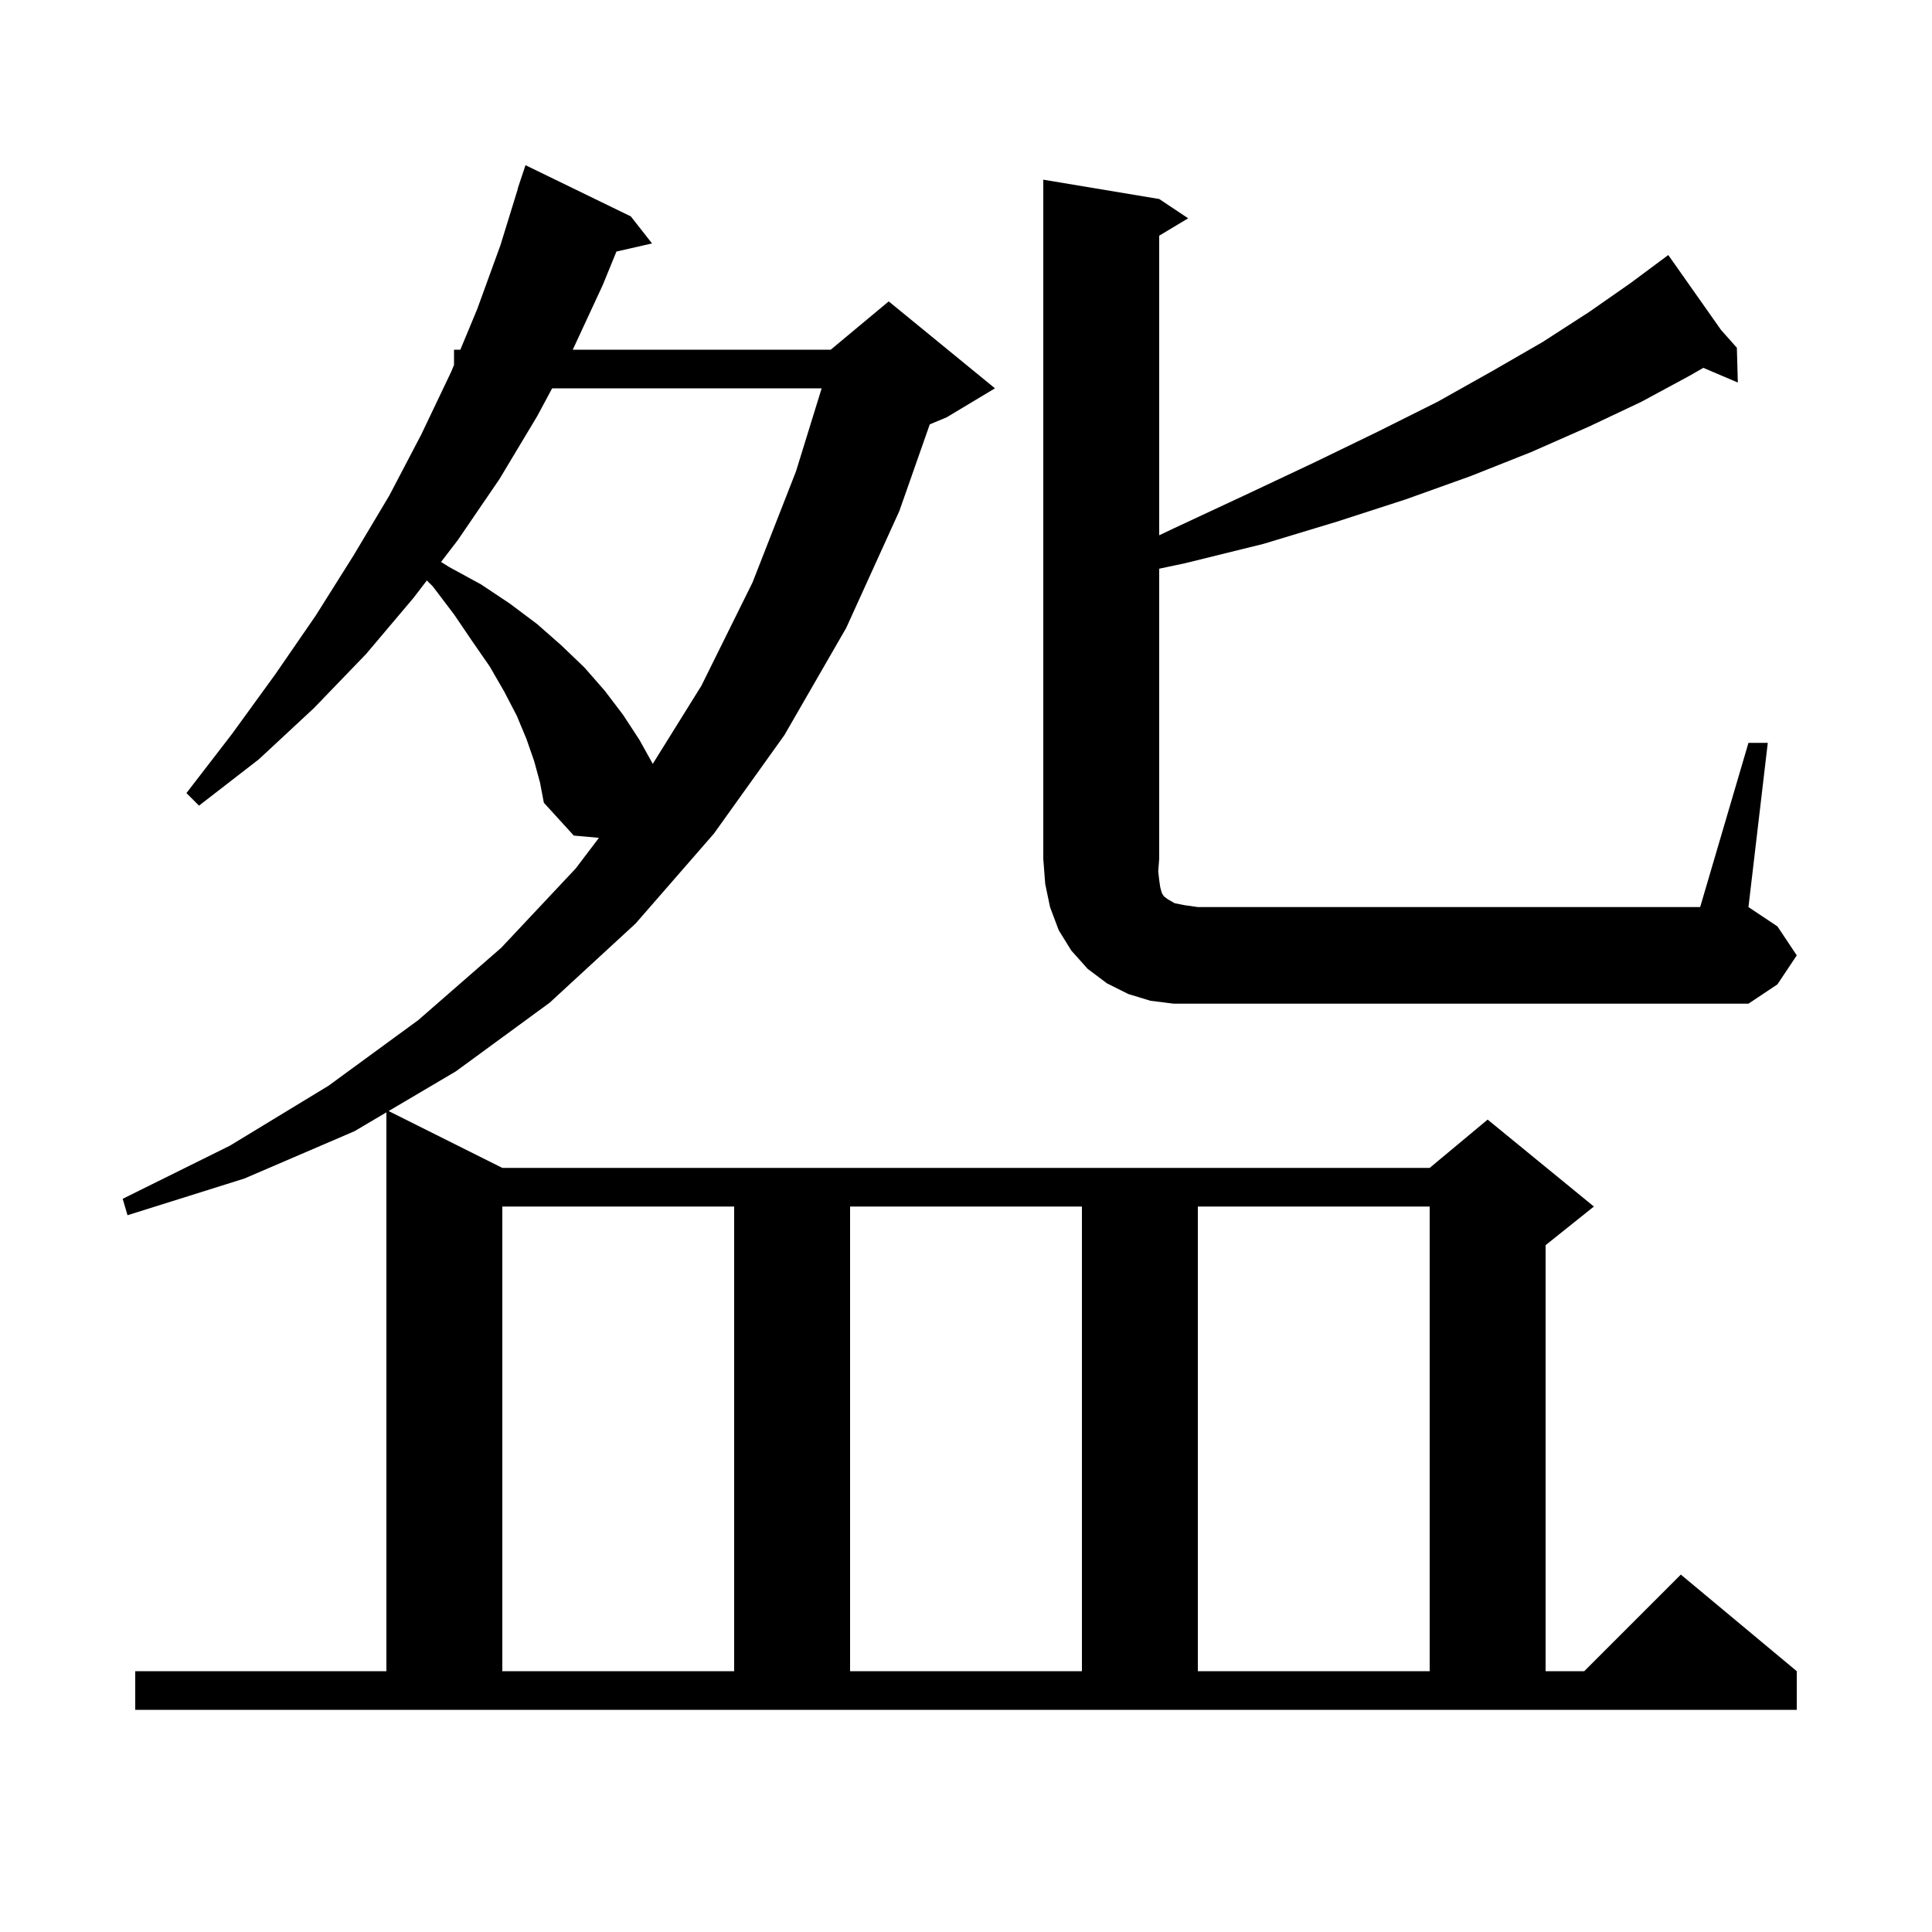 <svg xmlns="http://www.w3.org/2000/svg" xmlns:xlink="http://www.w3.org/1999/xlink" version="1.1" baseProfile="full" viewBox="0 0 200 200" width="200" height="200"><g fill="currentColor"><path d="M 14.0 173.0 L 40.0 173.0 L 40.0 115.151 L 36.7 117.1 L 25.3 122.0 L 13.2 125.8 L 12.7 124.1 L 23.8 118.6 L 34.0 112.4 L 43.3 105.6 L 51.9 98.1 L 59.6 89.9 L 62.003 86.731 L 59.4 86.5 L 56.3 83.1 L 55.9 81.0 L 55.3 78.8 L 54.5 76.5 L 53.5 74.1 L 52.2 71.6 L 50.7 69.0 L 48.9 66.4 L 47.0 63.6 L 44.8 60.7 L 44.189 60.089 L 42.8 61.9 L 37.9 67.7 L 32.5 73.3 L 26.8 78.6 L 20.6 83.4 L 19.3 82.1 L 24.0 76.0 L 28.5 69.8 L 32.7 63.7 L 36.6 57.5 L 40.3 51.3 L 43.6 45.0 L 46.7 38.5 L 47.0 37.778 L 47.0 36.2 L 47.655 36.2 L 49.4 32.0 L 51.8 25.4 L 53.62 19.505 L 53.6 19.5 L 54.4 17.1 L 65.3 22.4 L 67.5 25.2 L 63.813 26.041 L 62.4 29.5 L 59.293 36.2 L 86.0 36.2 L 92.0 31.2 L 103.0 40.2 L 98.0 43.2 L 96.25 43.929 L 93.1 52.9 L 87.6 65.0 L 81.2 76.1 L 73.9 86.3 L 65.8 95.6 L 56.9 103.8 L 47.2 110.9 L 40.231 115.015 L 52.0 120.9 L 148.0 120.9 L 154.0 115.9 L 165.0 124.9 L 160.0 128.9 L 160.0 173.0 L 164.0 173.0 L 174.0 163.0 L 186.0 173.0 L 186.0 177.0 L 14.0 177.0 Z M 52.0 124.9 L 52.0 173.0 L 76.0 173.0 L 76.0 124.9 Z M 88.0 124.9 L 88.0 173.0 L 112.0 173.0 L 112.0 124.9 Z M 124.0 124.9 L 124.0 173.0 L 148.0 173.0 L 148.0 124.9 Z M 181.0 76.9 L 183.0 76.9 L 181.0 93.9 L 184.0 95.9 L 186.0 98.9 L 184.0 101.9 L 181.0 103.9 L 121.5 103.9 L 119.1 103.6 L 116.8 102.9 L 114.6 101.8 L 112.6 100.3 L 110.9 98.4 L 109.6 96.3 L 108.7 93.9 L 108.2 91.5 L 108.0 88.9 L 108.0 18.6 L 120.0 20.6 L 123.0 22.6 L 120.0 24.4 L 120.0 55.412 L 121.5 54.7 L 129.0 51.2 L 136.0 47.9 L 142.6 44.7 L 148.8 41.6 L 154.5 38.4 L 159.7 35.4 L 164.5 32.3 L 168.8 29.3 L 171.836 27.042 L 171.8 27.0 L 171.837 27.042 L 172.7 26.4 L 178.161 34.156 L 179.8 36.0 L 179.9 39.6 L 176.329 38.079 L 174.9 38.9 L 169.9 41.6 L 164.4 44.2 L 158.5 46.8 L 152.2 49.3 L 145.5 51.7 L 138.4 54.0 L 130.8 56.3 L 122.7 58.3 L 120.0 58.872 L 120.0 88.9 L 119.9 90.2 L 120.0 91.1 L 120.1 91.8 L 120.2 92.2 L 120.3 92.5 L 120.5 92.8 L 120.9 93.1 L 121.6 93.5 L 122.6 93.7 L 124.0 93.9 L 176.0 93.9 Z M 57.158 40.2 L 55.6 43.1 L 51.7 49.6 L 47.4 55.9 L 45.657 58.173 L 46.5 58.7 L 49.8 60.5 L 52.8 62.5 L 55.6 64.6 L 58.1 66.8 L 60.5 69.1 L 62.6 71.5 L 64.5 74.0 L 66.2 76.6 L 67.574 79.074 L 72.6 71.0 L 77.9 60.3 L 82.4 48.8 L 85.057 40.2 Z "/></g></svg>